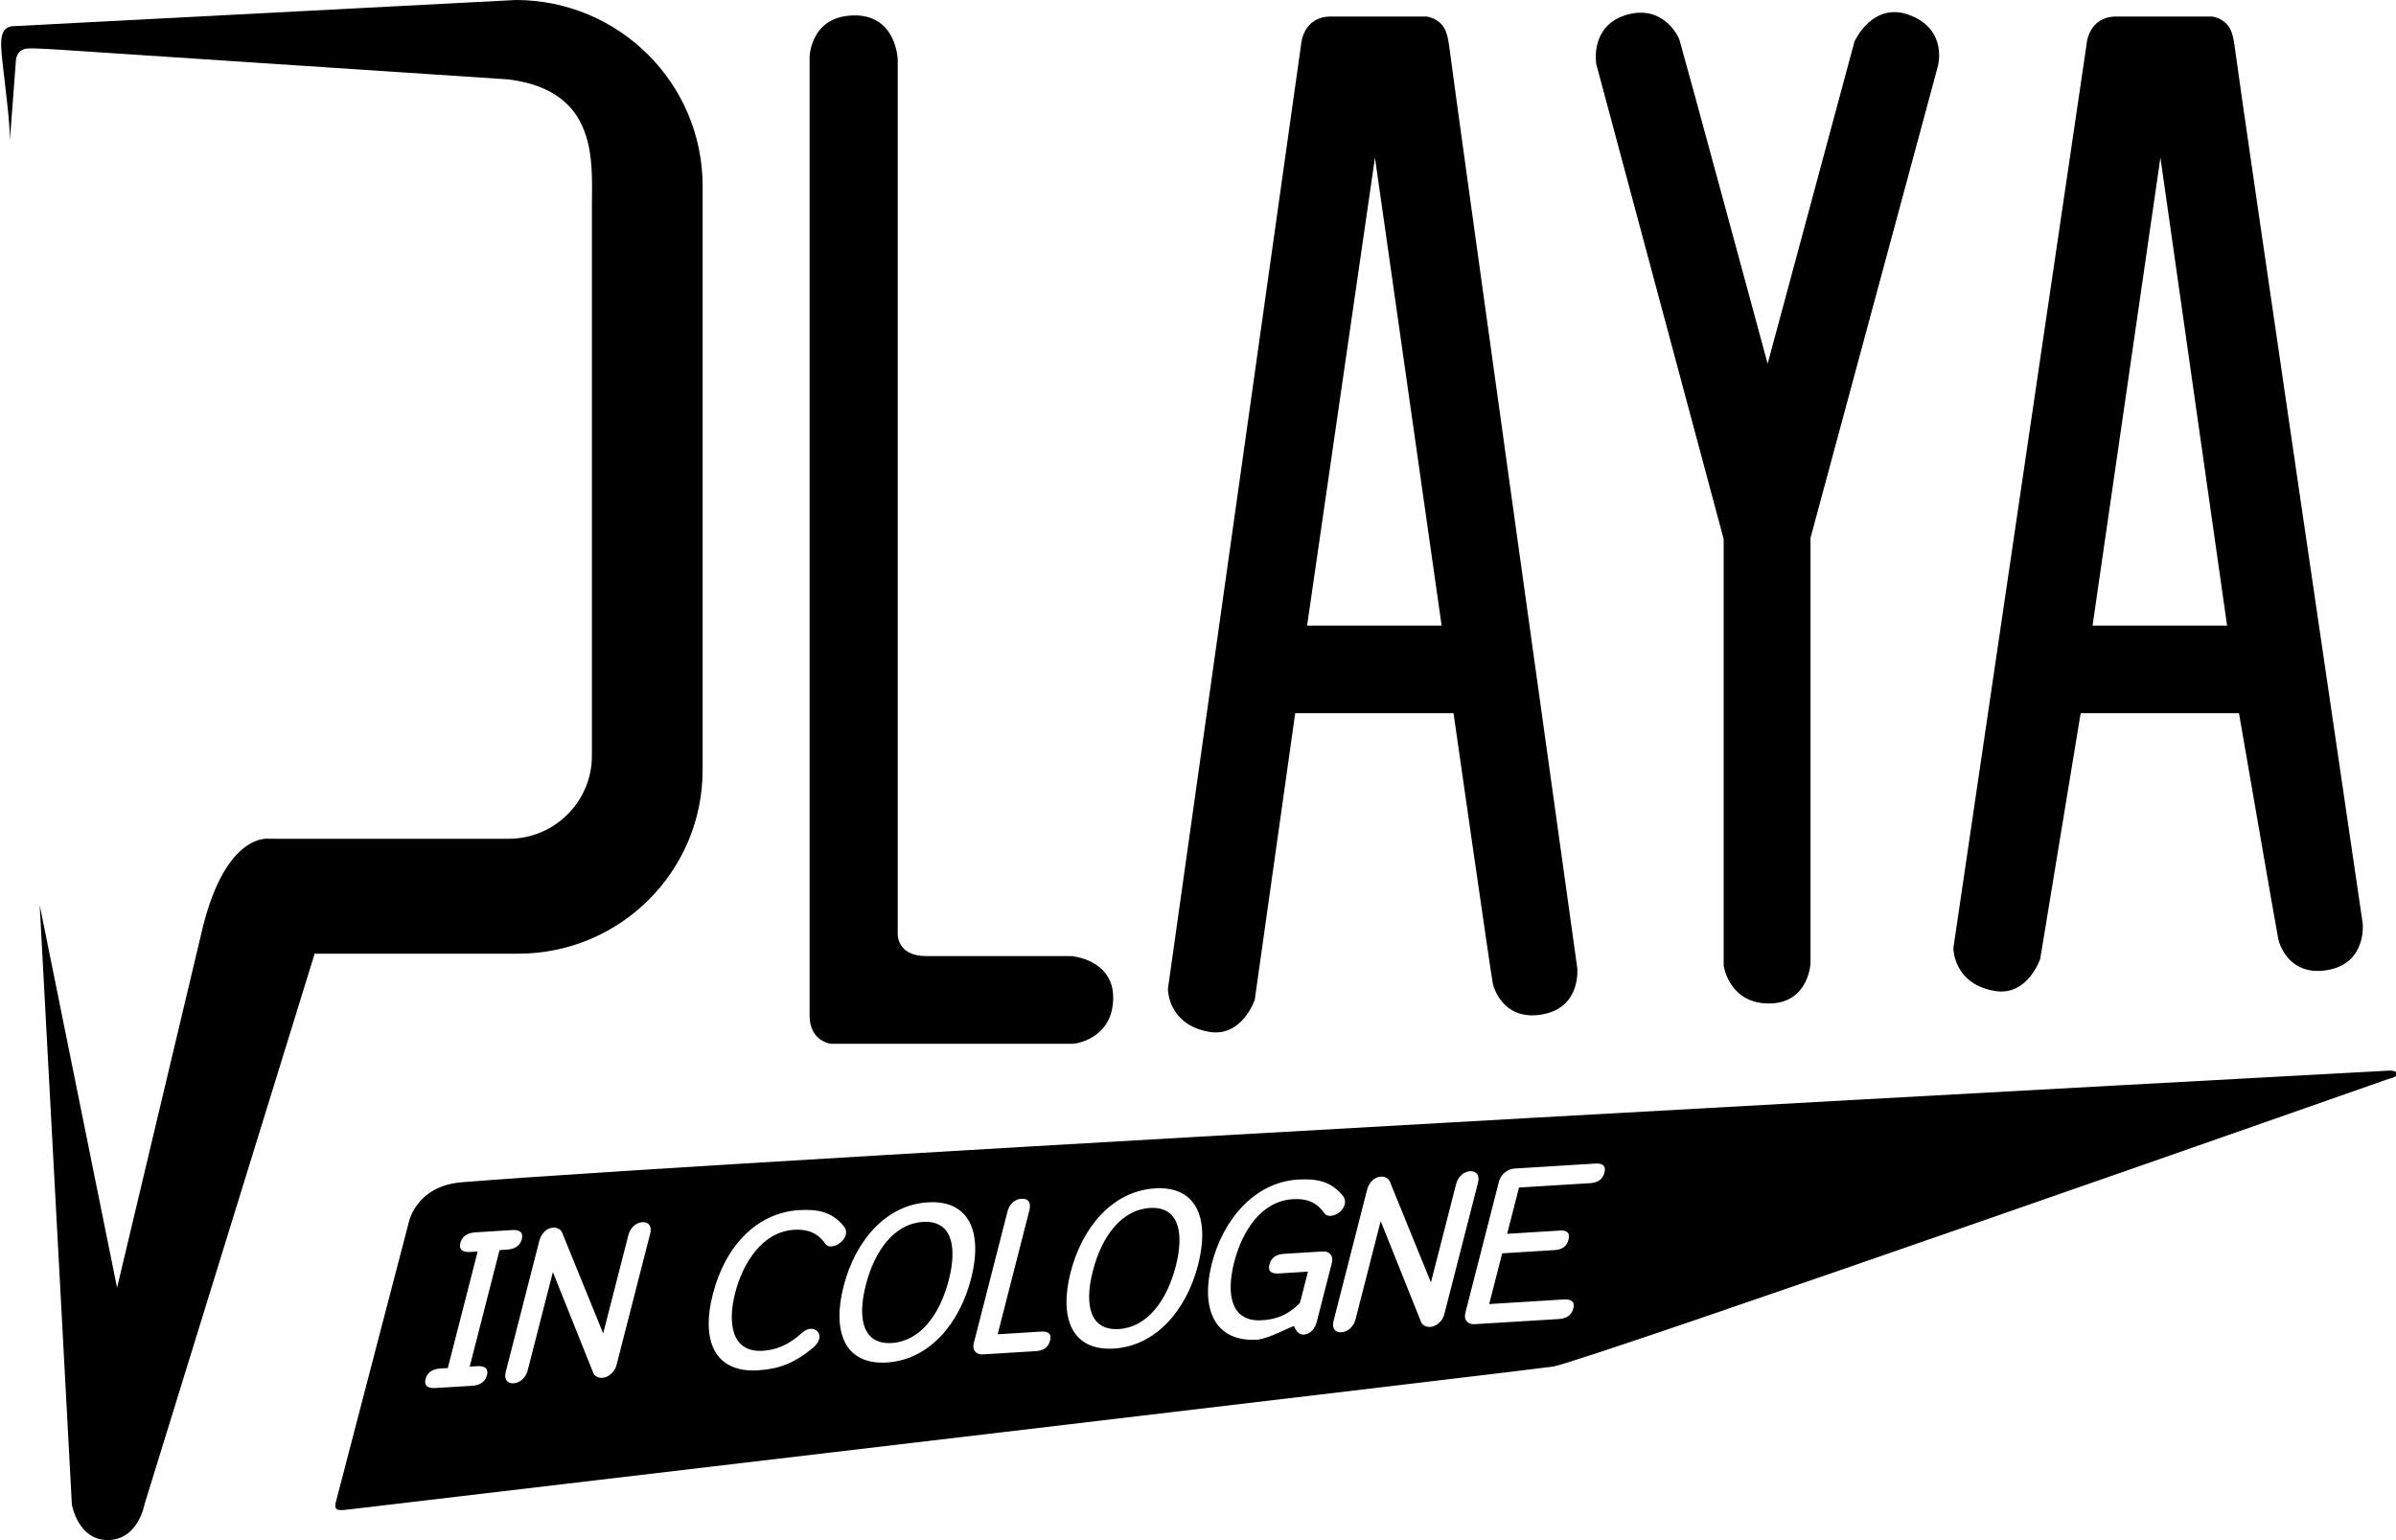 <?xml version="1.0" encoding="utf-8"?>
<!-- Generator: Adobe Illustrator 27.7.0, SVG Export Plug-In . SVG Version: 6.00 Build 0)  -->
<svg version="1.1" id="Layer_1" xmlns="http://www.w3.org/2000/svg" xmlns:xlink="http://www.w3.org/1999/xlink" x="0px" y="0px"
	 viewBox="0 0 280 180" style="enable-background:new 0 0 280 180;" xml:space="preserve">
<style type="text/css">
	.st0{fill-rule:evenodd;clip-rule:evenodd;}
</style>
<g>
	<path class="st0" d="M233.14,115.82c3.8,0.63,5.28-3.74,5.28-3.74l4.73-28.73h18.5c0,0,4.37,25.33,4.59,26.38
		c0.22,1.04,1.6,4.5,5.98,3.6c4.38-0.9,3.89-5.4,3.89-5.4S261.74,10.24,261.24,6.09c-0.19-1.54-0.37-2.44-0.83-3.05
		c-0.8-1.04-1.95-1.11-1.95-1.11s-7.86,0-11.13,0c-3.27,0-3.48,3.18-3.48,3.18l-15.58,105.72
		C228.28,111.16,228.46,115.05,233.14,115.82z M252.47,18.42l7.79,54.69h-15.72L252.47,18.42z"/>
	<path class="st0" d="M141.35,120.6c3.8,0.63,5.28-3.74,5.28-3.74l4.73-33.51h18.5c0,0,4.37,30.53,4.59,31.57
		c0.22,1.04,1.6,4.5,5.98,3.6c4.38-0.9,3.89-5.4,3.89-5.4S169.95,10.24,169.45,6.09c-0.19-1.54-0.37-2.44-0.83-3.05
		c-0.8-1.04-1.95-1.11-1.95-1.11s-7.86,0-11.13,0s-3.48,3.18-3.48,3.18l-15.58,110.49C136.49,115.94,136.67,119.83,141.35,120.6z
		 M160.68,18.42l7.79,54.69h-15.72L160.68,18.42z"/>
	<path class="st0" d="M201.43,63v49.85c0,0,0.61,4.43,5.28,4.43c4.68,0,4.87-4.71,4.87-4.71V62.86l14.88-55.11
		c0,0,1.21-4.21-3.2-5.95c-4.41-1.75-6.54,3.05-6.54,3.05l-10.15,37.66c0,0-9.99-36.88-10.29-37.8c-0.3-0.92-2.29-4.26-6.4-2.91
		c-4.11,1.35-3.34,5.68-3.34,5.68L201.43,63z"/>
	<path class="st0" d="M82.11,90V21.74C82.11,9.73,72.33,0,60.27,0L1.72,3.05c-1.88,0-1.7,1.8-1.39,4.57
		c0.33,2.88,0.83,6.77,0.83,8.72l0.7-9.28c0,0,0.04-1.23,1.25-1.38c0.74-0.09,4.03,0.14,4.03,0.14l52.29,3.46
		c10.65,1.36,9.74,9.74,9.74,15.09v63.97c0,5.35-4.36,9.69-9.74,9.69H31.48c0,0-5.01-0.86-7.79,10.38l-10.01,42.09l-9.04-44.72
		l3.76,70.06c0,0,0.7,4.15,4.17,4.15c3.59,0,4.31-4.15,4.31-4.15l19.89-64.38h23.78C72.46,111.46,82.11,101.85,82.11,90z"/>
	<path class="st0" d="M97.13,121.99c0,0,27.08,0,28.09,0c1.02,0,4.87-0.93,4.87-5.4c0-4.47-4.87-4.85-4.87-4.85s-13.47,0-16.97,0
		c-3.5,0-3.34-2.63-3.34-2.63V6.92c0,0-0.17-5.12-5.01-5.12c-5.2,0-5.29,4.85-5.29,4.85s0,108.91,0,112.02
		C94.62,121.77,97.13,121.99,97.13,121.99z"/>
	<path class="st0" d="M107.84,142.81c-3.3,0.2-5.62,3.31-6.66,7.37c-1.04,4.06-0.27,6.98,3.04,6.78c3.3-0.2,5.62-3.31,6.66-7.37
		C111.92,145.52,111.15,142.6,107.84,142.81z"/>
	<path class="st0" d="M134.37,141.18c-3.3,0.2-5.62,3.31-6.66,7.37c-1.04,4.06-0.27,6.98,3.04,6.78c3.3-0.2,5.62-3.31,6.66-7.37
		C138.44,143.9,137.67,140.97,134.37,141.18z"/>
	<path class="st0" d="M279.11,125.13c-1.09,0.06-191.44,10.34-225.12,13.04c-5.57,0.45-6.28,4.92-6.28,4.92s-8.16,31.3-8.46,32.45
		c-0.3,1.15,0.42,1,1.72,0.85c17.19-2.03,139.36-16.45,140.56-16.68c4.25-0.81,97.56-33.6,97.56-33.6
		C280.65,125.77,280.3,125.06,279.11,125.13z M55.76,159.67c0.83-0.05,1.36,0.22,1.15,1.06c-0.21,0.83-0.91,1.18-1.73,1.23
		c-1.72,0.11-2.58,0.16-4.3,0.26c-0.83,0.05-1.36-0.22-1.15-1.05c0.21-0.83,0.91-1.18,1.73-1.23c0.35-0.02,0.52-0.03,0.87-0.05
		c1.39-5.45,2.09-8.17,3.49-13.62c-0.35,0.02-0.52,0.03-0.87,0.05c-0.83,0.05-1.36-0.22-1.15-1.06c0.21-0.83,0.91-1.18,1.73-1.23
		c1.72-0.11,2.58-0.16,4.3-0.27c0.83-0.05,1.36,0.22,1.15,1.06c-0.21,0.83-0.91,1.18-1.73,1.23c-0.35,0.02-0.52,0.03-0.87,0.05
		c-1.39,5.45-2.09,8.17-3.49,13.62C55.23,159.7,55.41,159.69,55.76,159.67z M75.99,144.15c-1.58,6.17-2.37,9.25-3.95,15.42
		c-0.19,0.73-0.89,1.41-1.63,1.46c-0.45,0.03-0.85-0.15-1.05-0.5c-1.9-4.74-2.85-7.12-4.75-11.86c-1.18,4.61-1.77,6.91-2.95,11.52
		c-0.2,0.78-0.87,1.43-1.64,1.48c-0.8,0.05-1.12-0.55-0.92-1.32c1.58-6.17,2.37-9.25,3.95-15.42c0.25-0.78,0.81-1.41,1.58-1.45
		c0.45-0.03,0.83,0.15,1.03,0.5c1.93,4.74,2.9,7.11,4.83,11.86c1.18-4.61,1.77-6.91,2.95-11.52c0.2-0.78,0.84-1.43,1.61-1.48
		C75.85,142.78,76.19,143.37,75.99,144.15z M96.41,145.32c-0.86-1.23-2.03-1.69-3.63-1.59c-3.7,0.23-5.98,3.9-6.87,7.38
		c-0.89,3.49-0.45,6.99,3.25,6.76c1.6-0.1,3.04-0.72,4.57-2.1c0.34-0.3,0.67-0.45,0.99-0.47c0.67-0.04,1.19,0.49,1.01,1.19
		c-0.08,0.31-0.31,0.68-0.74,1.04c-2.27,1.89-4.12,2.48-6.41,2.62c-4.85,0.3-6.74-3.17-5.28-8.89c1.46-5.72,5.22-9.53,10.07-9.83
		c2.29-0.14,3.9,0.24,5.25,1.9c0.26,0.32,0.3,0.67,0.22,0.99c-0.18,0.7-0.99,1.31-1.66,1.35C96.86,145.71,96.6,145.59,96.41,145.32z
		 M103.64,159.24c-4.95,0.3-6.41-3.62-5.06-8.9c1.35-5.28,4.9-9.51,9.85-9.82c4.95-0.3,6.41,3.62,5.06,8.9
		C112.14,154.7,108.59,158.93,103.64,159.24z M122.71,156.68c-0.21,0.83-0.83,1.18-1.65,1.23c-2.47,0.15-3.7,0.23-6.18,0.38
		c-0.83,0.05-1.29-0.51-1.08-1.32c1.58-6.16,2.36-9.24,3.94-15.39c0.21-0.81,0.79-1.43,1.64-1.48c0.85-0.05,1.12,0.52,0.92,1.33
		c-1.48,5.8-2.23,8.7-3.71,14.51c2.02-0.12,3.03-0.19,5.06-0.31C122.47,155.57,122.93,155.85,122.71,156.68z M140.02,147.79
		c-1.35,5.28-4.9,9.51-9.85,9.82c-4.95,0.3-6.41-3.62-5.06-8.9c1.35-5.28,4.9-9.51,9.85-9.82
		C139.91,138.58,141.37,142.51,140.02,147.79z M155.65,147.57c-0.71,2.78-1.07,4.17-1.78,6.94c-0.2,0.78-0.73,1.42-1.53,1.47
		c-0.77,0.05-1.11-0.98-1.11-0.98c-0.18-0.08-3,1.49-4.31,1.57c-5.06,0.31-6.63-3.71-5.3-8.91c1.32-5.15,5.02-9.5,10.06-9.8
		c2.29-0.14,3.9,0.24,5.25,1.9c0.26,0.32,0.3,0.67,0.22,0.98c-0.19,0.75-0.91,1.31-1.66,1.36c-0.32,0.02-0.58-0.09-0.77-0.36
		c-0.86-1.23-2.03-1.69-3.63-1.59c-3.73,0.23-5.94,3.77-6.86,7.36c-0.93,3.64-0.46,7.02,3.24,6.79c1.39-0.09,2.86-0.41,4.45-2.04
		c0.37-1.46,0.56-2.18,0.93-3.64c-1.36,0.08-2.05,0.13-3.41,0.21c-0.8,0.05-1.31-0.2-1.09-1.06c0.21-0.83,0.88-1.18,1.68-1.23
		c1.81-0.11,2.72-0.17,4.53-0.28C155.37,146.21,155.85,146.77,155.65,147.57z M167.15,155.08c-0.45,0.03-0.85-0.15-1.05-0.5
		c-1.9-4.74-2.85-7.12-4.75-11.87c-1.18,4.61-1.77,6.91-2.95,11.52c-0.2,0.78-0.87,1.43-1.64,1.48c-0.8,0.05-1.12-0.55-0.92-1.32
		c1.58-6.17,2.37-9.25,3.94-15.42c0.25-0.78,0.81-1.41,1.58-1.45c0.45-0.03,0.83,0.15,1.03,0.5c1.93,4.74,2.9,7.12,4.83,11.86
		c1.18-4.61,1.77-6.91,2.95-11.52c0.2-0.78,0.84-1.43,1.61-1.48c0.8-0.05,1.15,0.54,0.95,1.32c-1.58,6.17-2.37,9.25-3.95,15.42
		C168.6,154.35,167.9,155.03,167.15,155.08z M187.5,137.05c-0.22,0.86-0.88,1.18-1.68,1.23c-3.32,0.2-4.99,0.31-8.31,0.51
		c-0.55,2.16-0.83,3.24-1.38,5.41c2.45-0.15,3.68-0.23,6.13-0.38c0.8-0.05,1.26,0.2,1.04,1.06c-0.22,0.86-0.82,1.17-1.62,1.22
		c-2.45,0.15-3.68,0.23-6.13,0.38c-0.61,2.37-0.91,3.56-1.52,5.93c3.48-0.21,5.23-0.32,8.71-0.54c0.8-0.05,1.34,0.2,1.12,1.06
		c-0.22,0.86-0.91,1.18-1.71,1.23c-3.93,0.24-5.9,0.36-9.83,0.6c-0.83,0.05-1.28-0.51-1.08-1.31c1.57-6.16,2.36-9.24,3.94-15.39
		c0.2-0.78,0.97-1.44,1.8-1.49c3.77-0.23,5.66-0.35,9.43-0.58C187.21,135.94,187.72,136.19,187.5,137.05z"/>
</g>
</svg>
